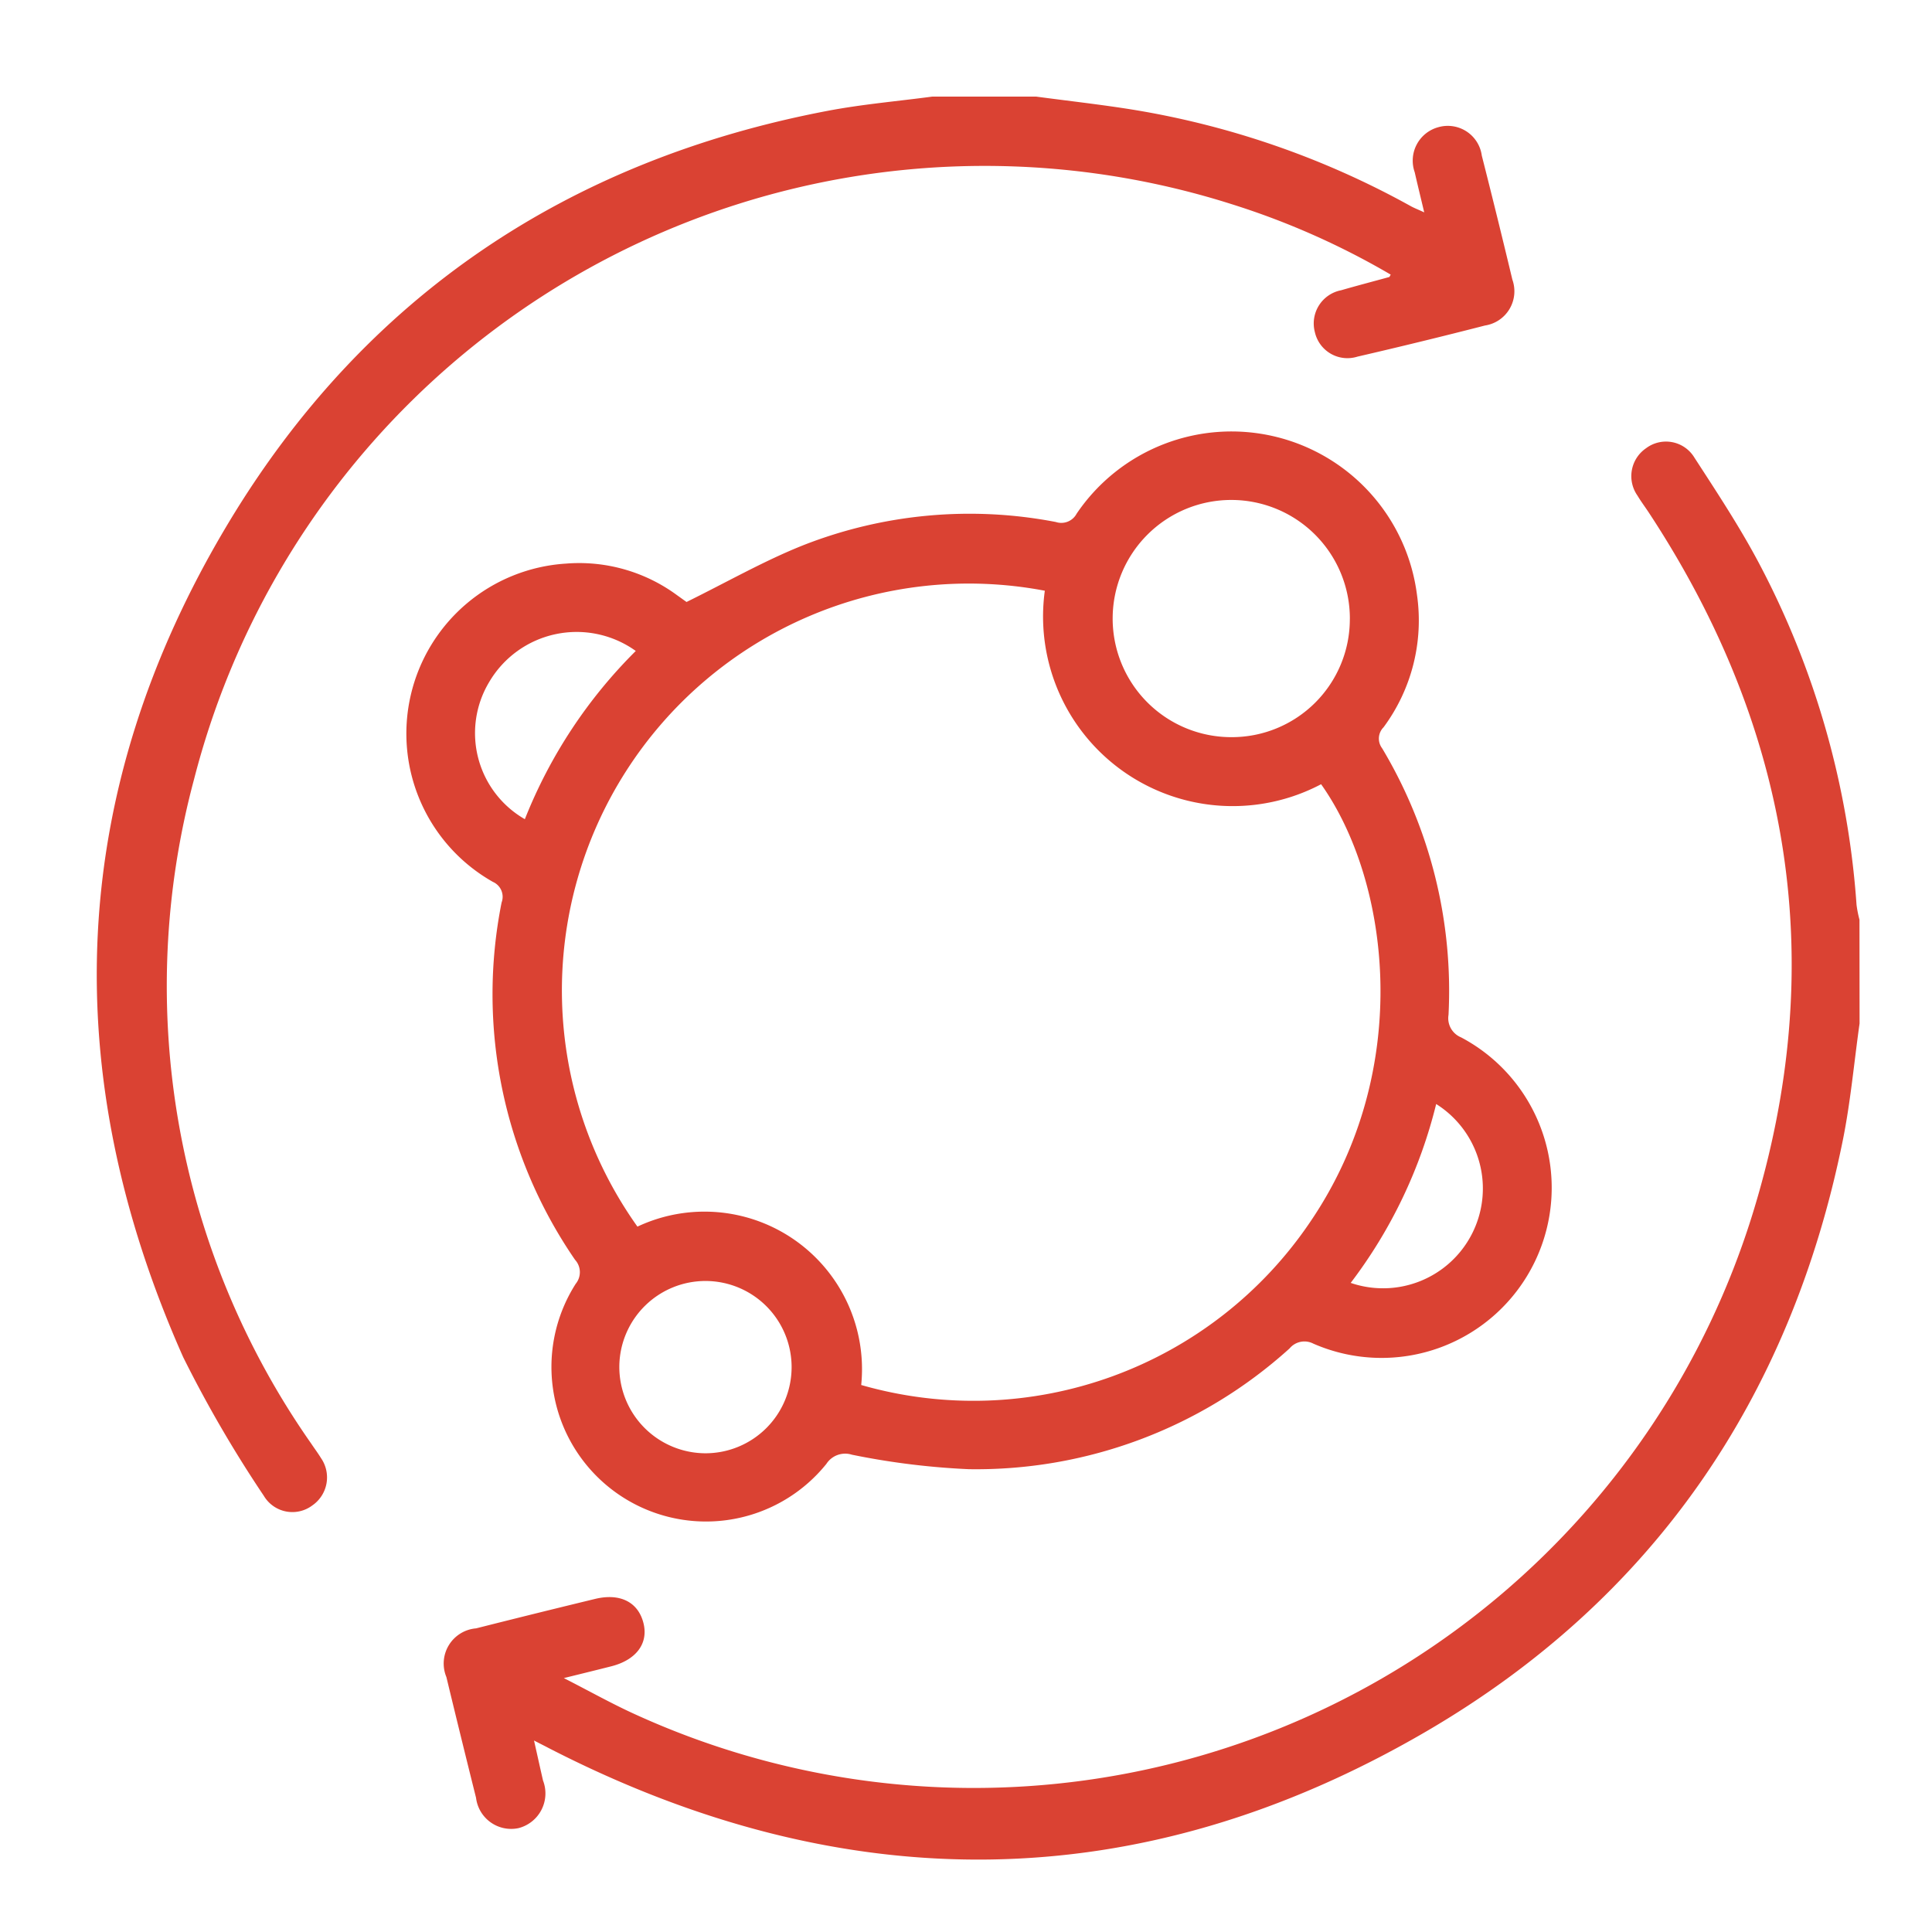 <svg xmlns="http://www.w3.org/2000/svg" width="80" height="80" viewBox="0 0 80 80">
  <g id="Metabolic_Diseases_Red" data-name="Metabolic Diseases_Red" transform="translate(2570 3112)">
    <g id="Rectangle_1136" data-name="Rectangle 1136" transform="translate(-2570 -3112)" fill="#fff" stroke="#707070" stroke-width="1" opacity="0">
      <rect width="80" height="80" stroke="none"/>
      <rect x="0.5" y="0.5" width="79" height="79" fill="none"/>
    </g>
    <g id="Group_131" data-name="Group 131" transform="translate(-2577.711 -3119.694)">
      <path id="Path_92" data-name="Path 92" d="M76.889,42.321c-.23,1.624-.374,3.264-.7,4.866-2.165,10.657-7.866,18.973-17.221,24.436-11.9,6.945-24.132,7-36.384.689-.144-.077-.293-.149-.583-.3.142.633.255,1.144.372,1.656a1.483,1.483,0,0,1-1.011,1.971A1.465,1.465,0,0,1,19.6,74.384q-.625-2.5-1.228-5a1.461,1.461,0,0,1,1.23-2.016q2.46-.622,4.926-1.219c1.054-.255,1.809.144,2.014,1.041.187.829-.333,1.5-1.365,1.755-.577.146-1.153.288-1.942.482,1.09.556,1.991,1.063,2.928,1.489A33.762,33.762,0,0,0,72.454,50.223C75.639,39.928,74.1,30.2,68.171,21.18c-.158-.241-.331-.469-.478-.716A1.4,1.4,0,0,1,68.05,18.5a1.374,1.374,0,0,1,2,.39c.933,1.439,1.883,2.877,2.683,4.39a35.5,35.5,0,0,1,4.03,14.126,4.6,4.6,0,0,0,.122.617Z" transform="translate(7.823 7.753)" fill="#da4233"/>
      <path id="Path_93" data-name="Path 93" d="M50.615,11.694c1.343.18,2.692.329,4.028.545a35.518,35.518,0,0,1,11.49,3.994c.144.079.3.137.552.255-.146-.615-.275-1.138-.394-1.662a1.436,1.436,0,0,1,.978-1.865,1.421,1.421,0,0,1,1.8,1.176q.652,2.565,1.266,5.136a1.434,1.434,0,0,1-1.135,1.9q-2.629.676-5.278,1.288a1.382,1.382,0,0,1-1.766-1.018,1.4,1.4,0,0,1,1.088-1.73c.66-.191,1.327-.365,1.989-.547.016,0,.025-.038.065-.1a31.948,31.948,0,0,0-6.571-2.913A33.8,33.8,0,0,0,15.749,39.952,33.011,33.011,0,0,0,20.6,67.474c.133.2.277.39.4.592a1.409,1.409,0,0,1-.358,1.966,1.375,1.375,0,0,1-2.007-.4,51.052,51.052,0,0,1-3.338-5.74c-5.251-11.8-4.8-23.422,1.856-34.516C22.784,19.99,31.211,14.33,42,12.28c1.426-.27,2.877-.394,4.316-.586Z" transform="translate(0 0)" fill="#da4233"/>
      <path id="Path_94" data-name="Path 94" d="M28.967,24.932c1.708-.839,3.249-1.725,4.883-2.374A18.842,18.842,0,0,1,44.3,21.6a.719.719,0,0,0,.862-.346A7.742,7.742,0,0,1,59.252,24.6a7.433,7.433,0,0,1-1.382,5.5.664.664,0,0,0-.06.868A19.562,19.562,0,0,1,60.56,42.01a.855.855,0,0,0,.52.93,7.045,7.045,0,0,1-6.12,12.681.8.8,0,0,0-.982.2,19.344,19.344,0,0,1-13.285,5,31,31,0,0,1-4.838-.6A.924.924,0,0,0,34.8,60.6a6.4,6.4,0,0,1-10.38-7.457.76.76,0,0,0-.029-.993,19.4,19.4,0,0,1-3.041-14.794.674.674,0,0,0-.362-.855A7.053,7.053,0,0,1,24.01,23.323a6.834,6.834,0,0,1,4.608,1.31c.154.109.306.221.46.328C29.1,24.974,29.123,24.974,28.967,24.932Zm14.877-.486A16.849,16.849,0,0,0,26.975,50.777a6.522,6.522,0,0,1,9.266,6.558,16.828,16.828,0,0,0,18.608-6.777c4.3-6.337,3.26-14.12.435-18.1A7.851,7.851,0,0,1,43.844,24.445Zm12.631,1.163a4.911,4.911,0,1,0-4.91,4.9A4.887,4.887,0,0,0,56.474,25.608ZM29.8,60.162a3.567,3.567,0,1,0-3.575-3.613A3.576,3.576,0,0,0,29.8,60.162ZM22.313,33.906a20.41,20.41,0,0,1,4.593-6.966,4.2,4.2,0,0,0-6.073,1.292A4.11,4.11,0,0,0,22.313,33.906Zm34.194,19.2A4.132,4.132,0,0,0,60.049,45.7,20.18,20.18,0,0,1,56.508,53.109Z" transform="translate(7.131 7.709)" fill="#da4233"/>
    </g>
  </g>
</svg>
